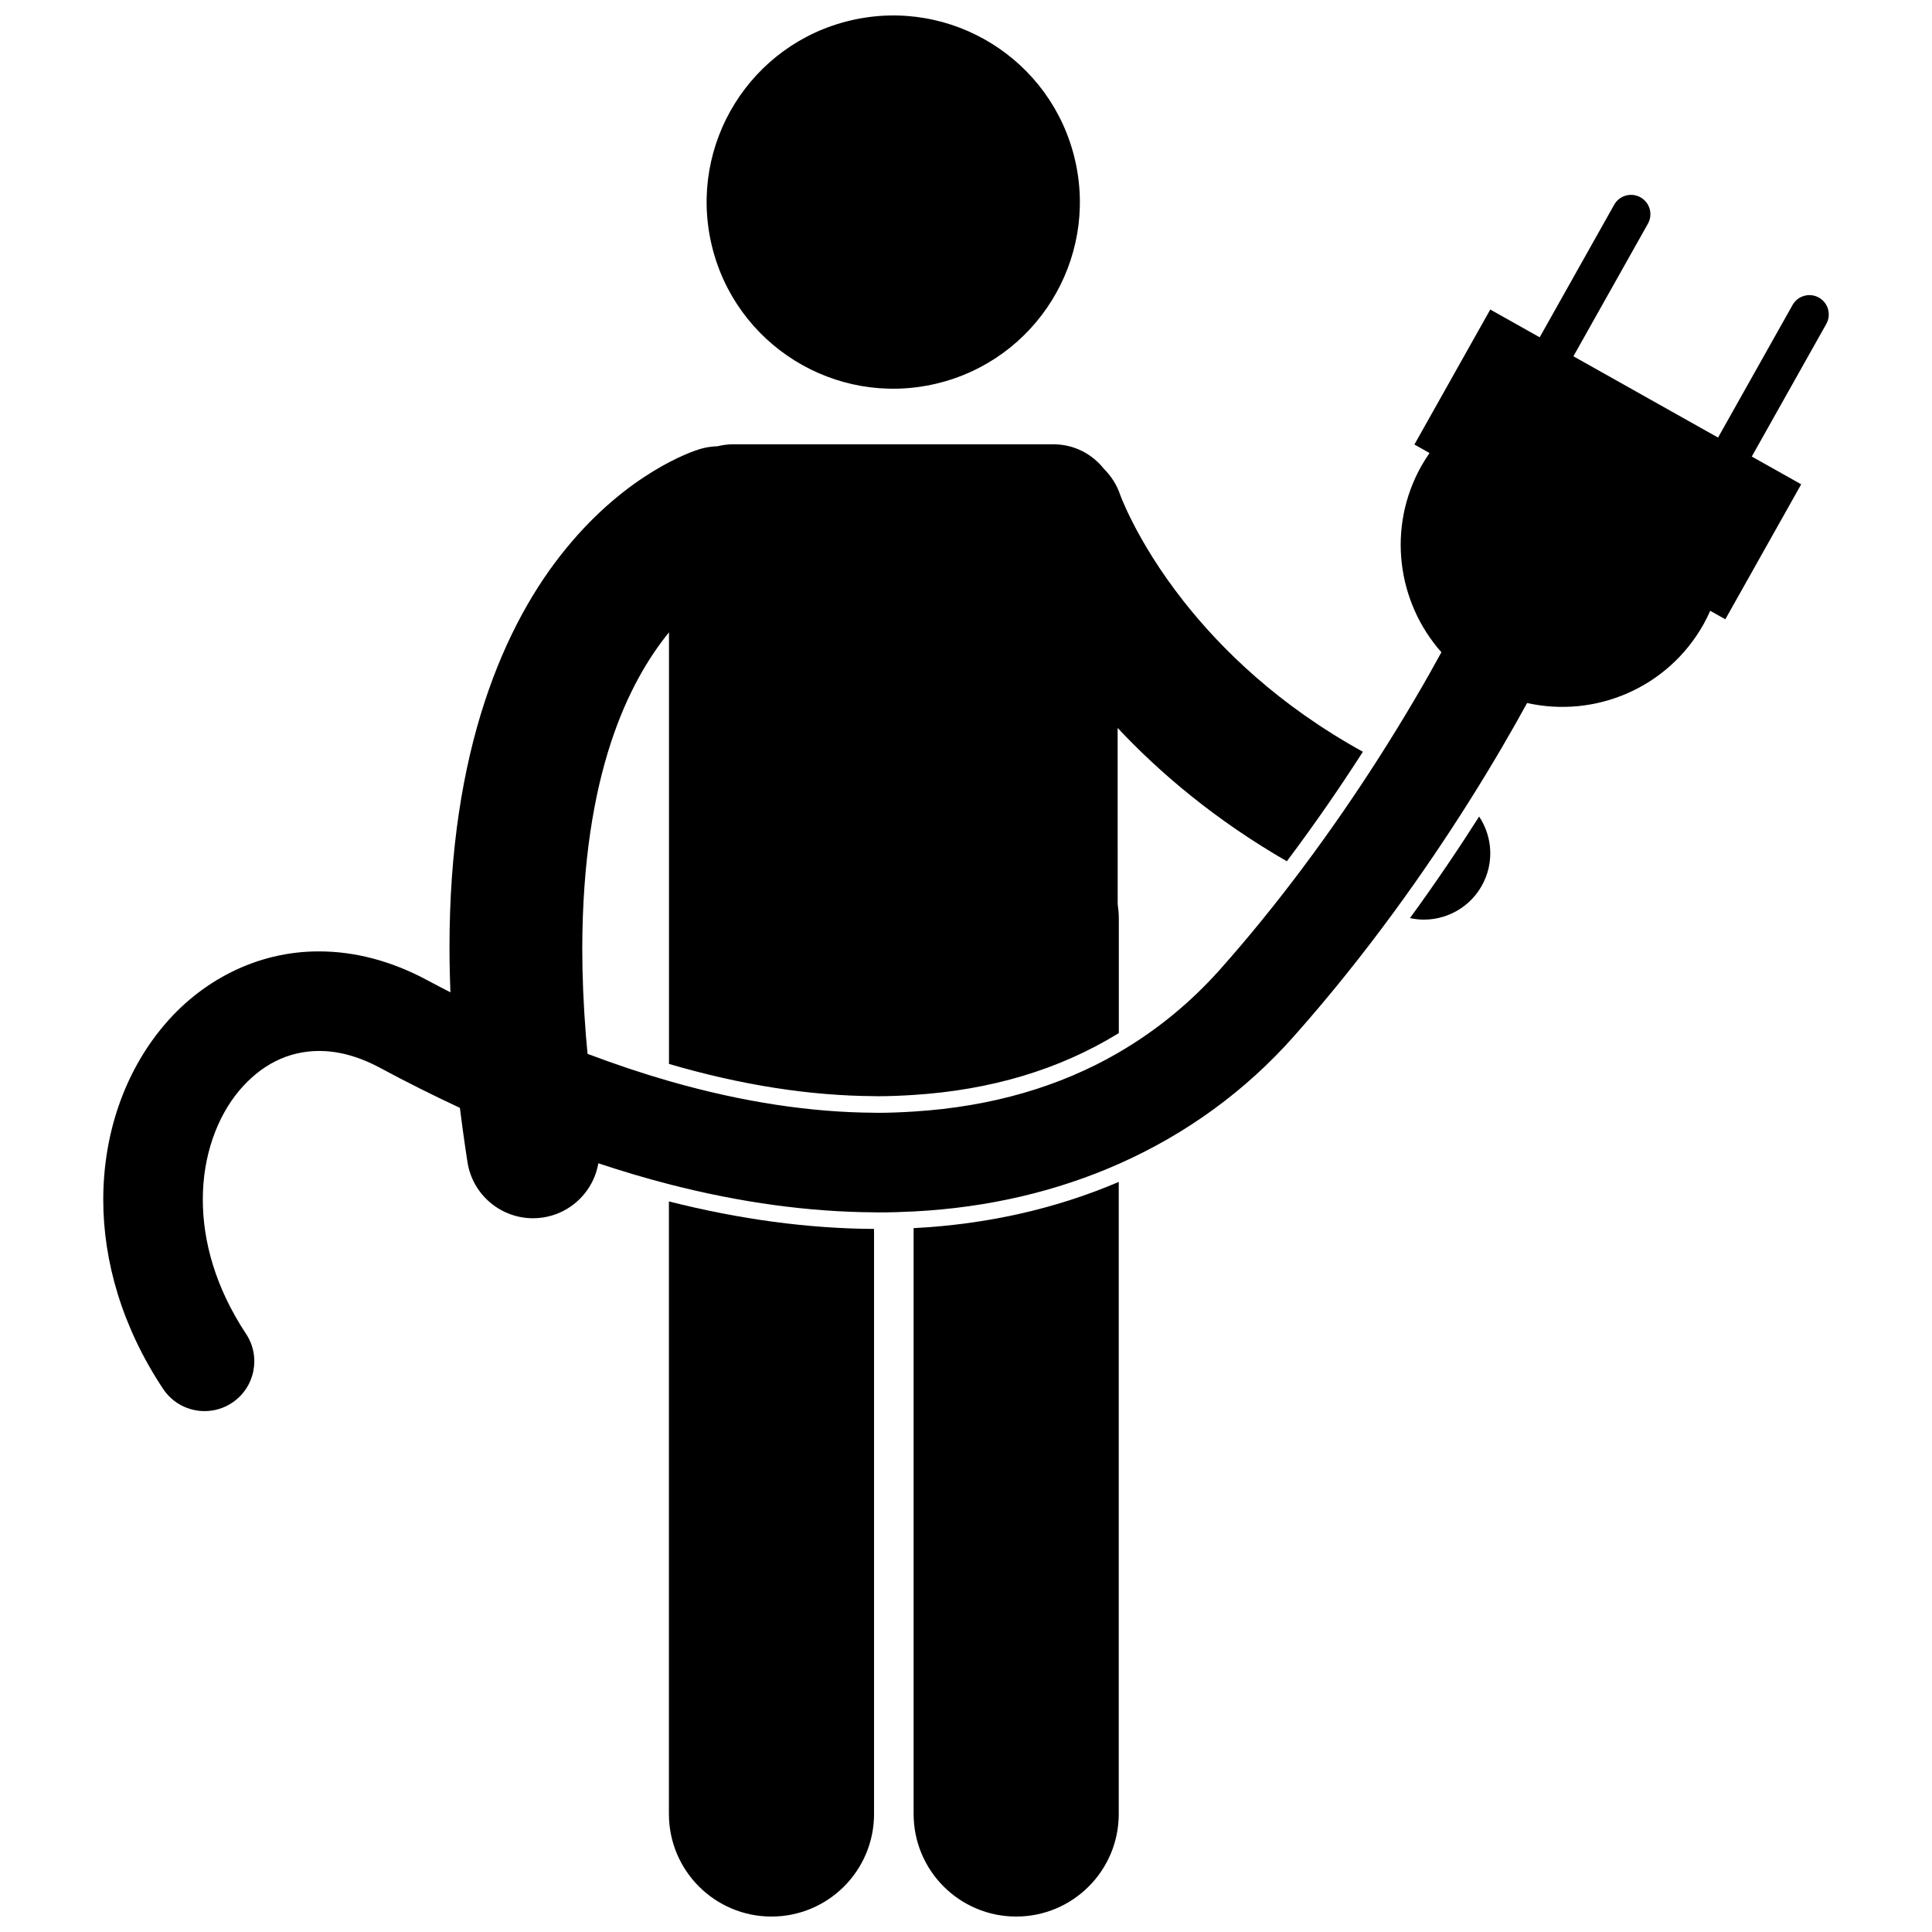 <?xml version="1.0" encoding="UTF-8"?>
<!-- Uploaded to: SVG Repo, www.svgrepo.com, Generator: SVG Repo Mixer Tools -->
<svg width="800px" height="800px" version="1.1" viewBox="144 144 512 512" xmlns="http://www.w3.org/2000/svg">
 <defs>
  <clipPath id="c">
   <path d="m321 462h55v189.9h-55z"/>
  </clipPath>
  <clipPath id="b">
   <path d="m386 457h55v194.9h-55z"/>
  </clipPath>
  <clipPath id="a">
   <path d="m331 148.09h100v99.906h-100z"/>
  </clipPath>
 </defs>
 <g clip-path="url(#c)">
  <path d="m321.27 624.73c0 15.012 12.172 27.176 27.184 27.176 15.004 0 27.176-12.168 27.176-27.176v-155.05c-17.441-0.098-35.59-2.535-54.363-7.289v162.34z"/>
 </g>
 <g clip-path="url(#b)">
  <path d="m386.12 624.73c0 15.012 12.172 27.176 27.184 27.176 15.004 0 27.176-12.168 27.176-27.176v-167.51c-16.629 7.102-34.953 11.262-54.363 12.25z"/>
 </g>
 <g clip-path="url(#a)">
  <path d="m428.88 186.34c6.195 26.598-10.348 53.18-36.945 59.375-26.598 6.195-53.18-10.348-59.375-36.945-6.191-26.598 10.348-53.18 36.945-59.375s53.18 10.348 59.375 36.945"/>
 </g>
 <path d="m521.35 387.71c7.059 0 13.719-4.281 16.41-11.258 2.133-5.531 1.27-11.473-1.773-16.062-5.266 8.281-11.391 17.387-18.328 26.91 1.23 0.262 2.469 0.41 3.691 0.41z"/>
 <path d="m257.22 403.76c-9.43-5.086-19.219-7.641-28.66-7.629-16.688-0.043-31.562 8-41.512 20.086-10.023 12.102-15.672 28.207-15.684 45.695-0.008 16.25 4.949 33.711 15.848 50.137 2.531 3.832 6.731 5.91 11.008 5.91 2.5 0 5.027-0.707 7.269-2.195 6.07-4.023 7.734-12.207 3.715-18.277-8.188-12.383-11.449-24.645-11.457-35.574-0.012-11.773 3.863-21.965 9.602-28.84 5.82-6.902 12.953-10.52 21.215-10.562 4.742 0.008 10.09 1.227 16.148 4.473 7.156 3.852 14.203 7.363 21.164 10.609 0.207 1.703 0.434 3.426 0.672 5.16 0.414 3.035 0.852 6.102 1.34 9.234 1.359 8.676 8.848 14.863 17.355 14.863 0.906 0 1.824-0.07 2.746-0.215 6.07-0.953 10.918-4.918 13.285-10.129 0.605-1.336 1.039-2.75 1.297-4.223 6.332 2.106 12.578 3.961 18.711 5.543 19.113 4.926 37.262 7.348 54.363 7.453 0.344 0.004 0.699 0.02 1.043 0.02 3.191 0.008 6.332-0.09 9.445-0.25 19.82-1.016 38.062-5.379 54.363-12.602 18.031-7.992 33.684-19.461 46.387-33.809 9.793-11.02 18.621-22.164 26.426-32.816 7.535-10.281 14.117-20.102 19.672-28.887 6.82-10.781 12.094-20.012 15.715-26.633 17.996 4.035 37.238-3.926 46.734-20.824 0.668-1.184 1.254-2.394 1.793-3.613l4.008 2.25 20.102-35.77-13.094-7.359 19.746-35.133c1.387-2.469 0.512-5.598-1.957-6.984-2.469-1.387-5.598-0.512-6.984 1.961l-19.742 35.129-38.332-21.539 19.746-35.137c1.387-2.469 0.512-5.598-1.957-6.984s-5.598-0.512-6.984 1.957l-19.742 35.133-13.094-7.359-20.105 35.773 4.008 2.254c-0.758 1.094-1.48 2.227-2.152 3.41-9.184 16.344-6.461 36.102 5.297 49.391-3.652 6.715-9.387 16.723-16.902 28.465-5.707 8.91-12.461 18.812-20.16 29.082-6.586 8.781-13.844 17.809-21.754 26.688-7.711 8.613-16.598 15.949-26.68 21.812-0.102 0.059-0.203 0.125-0.301 0.184-15.227 8.789-33.203 14.188-54.059 15.484-3.09 0.195-6.227 0.328-9.445 0.336-0.344 0-0.699-0.02-1.043-0.02-16.477-0.098-34.613-2.734-54.285-8.379-0.027-0.008-0.051-0.016-0.074-0.023-7.004-2.012-14.199-4.414-21.578-7.207-0.152-1.629-0.305-3.25-0.434-4.836-0.656-8.234-0.965-15.93-0.965-23.098 0.09-46.398 12.344-70.641 22.98-83.773v114.38c19.051 5.582 37.207 8.434 54.363 8.539 0.348 0.004 0.699 0.023 1.043 0.023 3.211-0.008 6.348-0.148 9.445-0.344 20.484-1.309 38.559-6.727 54.059-16.203 0.098-0.062 0.203-0.117 0.301-0.18v-30.363c0-1.305-0.125-2.574-0.301-3.828l-0.012-46.684c11.219 11.98 25.957 24.453 44.844 35.332 7.731-10.289 14.488-20.195 20.148-29.016-22.324-12.328-37.402-27.082-47.438-39.801-6.535-8.293-10.879-15.707-13.523-20.891-1.328-2.59-2.227-4.621-2.766-5.914-0.27-0.648-0.445-1.113-0.551-1.375-0.027-0.078-0.051-0.137-0.062-0.18 0-0.004-0.004-0.012-0.004-0.016-0.91-2.66-2.414-4.949-4.285-6.801-3.113-3.953-7.93-6.504-13.352-6.504l-84.93-0.004c-1.422 0-2.789 0.195-4.113 0.52-1.551 0.043-3.117 0.273-4.676 0.746l-0.004-0.004c-2.281 0.688-19.156 6.402-35.43 26.316-16.324 19.867-31.008 53.395-30.918 106.04 0 2.156 0.027 4.348 0.078 6.57 0.035 1.656 0.094 3.348 0.16 5.043-2.043-1.055-4.082-2.102-6.144-3.215z"/>
</svg>